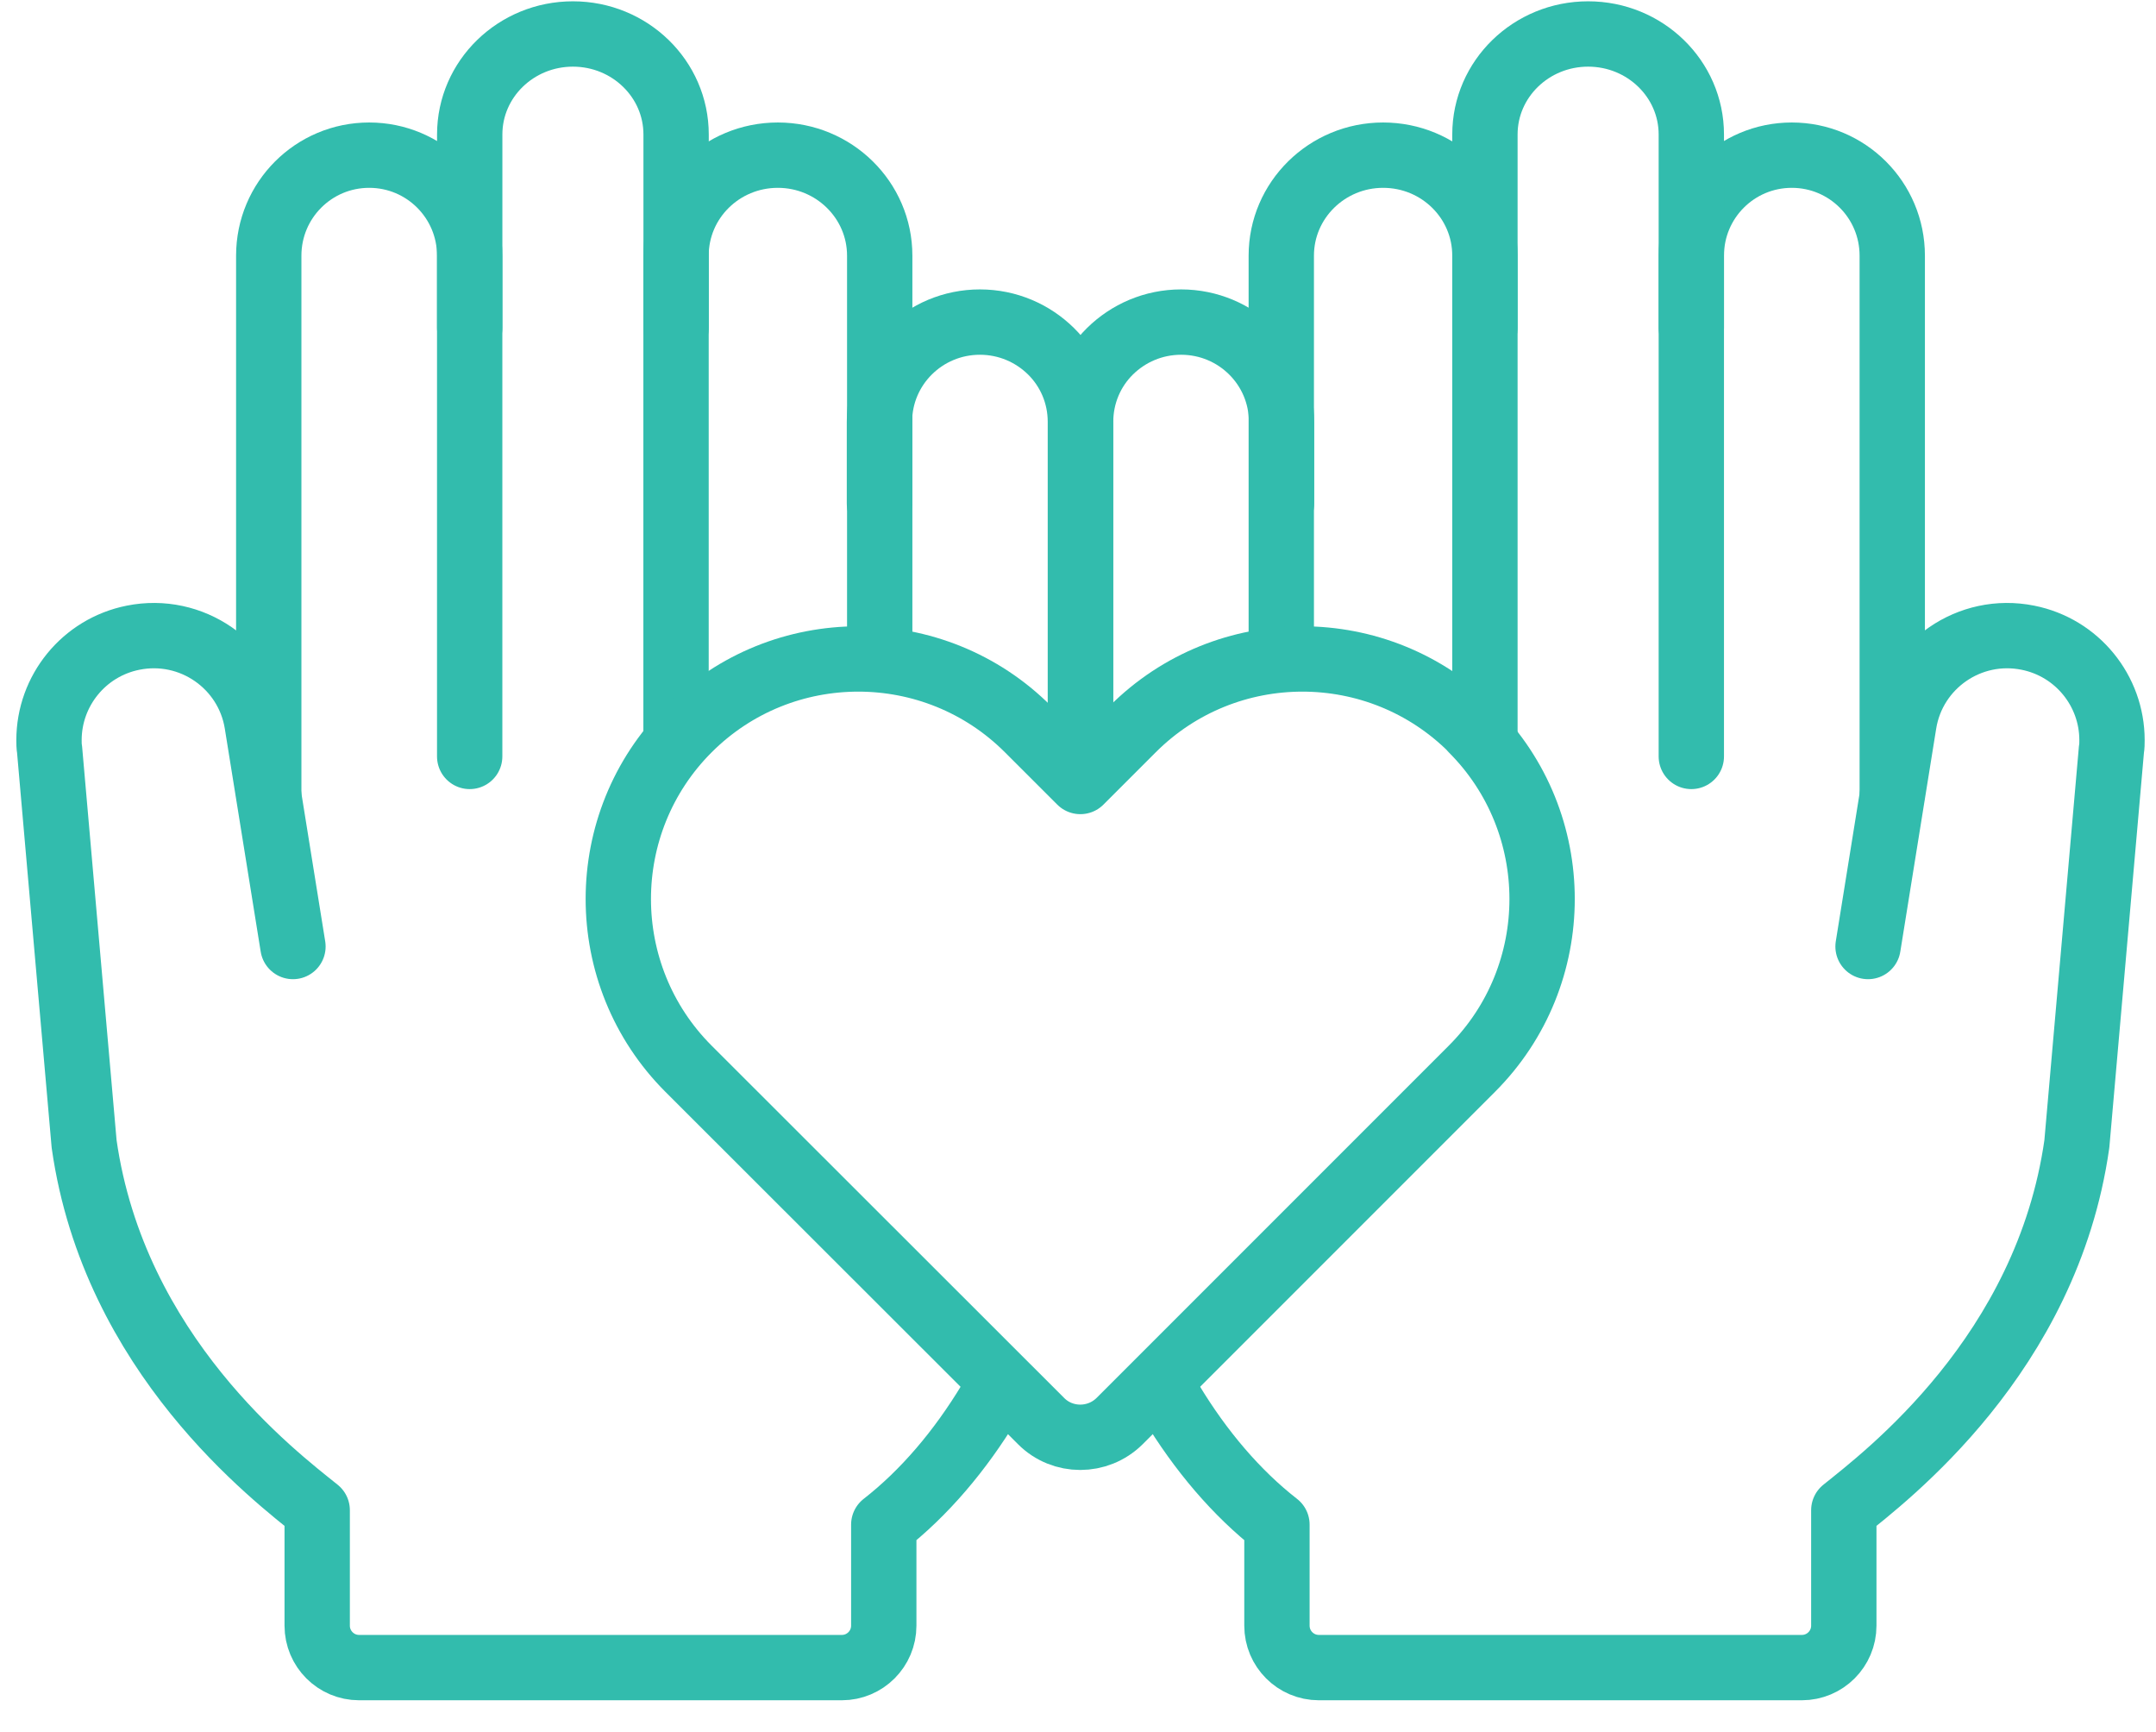 <svg xmlns="http://www.w3.org/2000/svg" width="66" height="53" viewBox="0 0 66 53" fill="none"><path d="M57.926 24.277V7.825C57.926 6.124 56.551 4.749 54.851 4.749C53.151 4.749 51.775 6.124 51.775 7.825V23.152" stroke="#32BCAD" stroke-width="2" stroke-linecap="round" stroke-linejoin="round"></path><path d="M45.457 22.435V7.825C45.457 6.124 44.065 4.749 42.34 4.749C40.623 4.749 39.223 6.124 39.223 7.825V20.16" stroke="#32BCAD" stroke-width="2" stroke-linecap="round" stroke-linejoin="round"></path><path d="M51.775 10.033V4.116C51.775 2.415 50.358 1.04 48.616 1.04C46.874 1.04 45.457 2.415 45.457 4.116V10.033" stroke="#32BCAD" stroke-width="2" stroke-linecap="round" stroke-linejoin="round"></path><path d="M39.231 15.409V12.909C39.231 11.225 37.856 9.858 36.156 9.858C35.306 9.858 34.539 10.2 33.98 10.75C33.422 11.3 33.08 12.067 33.08 12.909V23.21" stroke="#32BCAD" stroke-width="2" stroke-linecap="round" stroke-linejoin="round"></path><path d="M57.185 28.97L58.285 22.135C58.577 20.352 60.294 19.16 62.077 19.518C63.586 19.818 64.653 21.143 64.653 22.652C64.653 22.744 64.653 22.844 64.636 22.935L63.577 35.012C62.66 41.463 57.726 45.189 56.443 46.223V49.757C56.443 50.465 55.868 51.04 55.159 51.04H42.115H40.373C39.665 51.04 39.09 50.465 39.09 49.757V46.664C37.848 45.697 36.748 44.397 35.848 42.905" stroke="#32BCAD" stroke-width="2" stroke-linecap="round" stroke-linejoin="round"></path><path d="M8.227 24.277V7.825C8.227 6.124 9.602 4.749 11.302 4.749C13.002 4.749 14.378 6.124 14.378 7.825V23.152" stroke="#32BCAD" stroke-width="2" stroke-linecap="round" stroke-linejoin="round"></path><path d="M20.695 22.435V7.825C20.695 6.124 22.087 4.749 23.812 4.749C25.529 4.749 26.93 6.124 26.93 7.825V20.16" stroke="#32BCAD" stroke-width="2" stroke-linecap="round" stroke-linejoin="round"></path><path d="M14.379 10.033V4.116C14.379 2.415 15.796 1.04 17.538 1.04C19.28 1.04 20.697 2.415 20.697 4.116V10.033" stroke="#32BCAD" stroke-width="2" stroke-linecap="round" stroke-linejoin="round"></path><path d="M26.922 15.409V12.909C26.922 11.225 28.297 9.858 29.997 9.858C30.848 9.858 31.614 10.2 32.173 10.75C32.731 11.3 33.073 12.067 33.073 12.909V23.869" stroke="#32BCAD" stroke-width="2" stroke-linecap="round" stroke-linejoin="round"></path><path d="M8.968 28.97L7.868 22.135C7.576 20.352 5.859 19.16 4.075 19.518C2.567 19.818 1.5 21.143 1.5 22.652C1.5 22.744 1.5 22.844 1.517 22.935L2.575 35.012C3.492 41.463 8.426 45.189 9.71 46.223V49.757C9.71 50.465 10.285 51.04 10.993 51.04H25.771C26.479 51.04 27.054 50.465 27.054 49.757V46.664C28.296 45.697 29.396 44.397 30.297 42.905" stroke="#32BCAD" stroke-width="2" stroke-linecap="round" stroke-linejoin="round"></path><path d="M45.066 22.319C42.198 19.452 37.539 19.452 34.672 22.319L33.072 23.919L31.471 22.319C28.604 19.452 23.945 19.452 21.078 22.319C18.211 25.186 18.211 29.845 21.078 32.712L31.872 43.497C32.53 44.156 33.605 44.156 34.272 43.497L45.057 32.712C47.924 29.845 47.924 25.186 45.057 22.319H45.066Z" stroke="#32BCAD" stroke-width="2" stroke-linecap="round" stroke-linejoin="round"></path></svg>